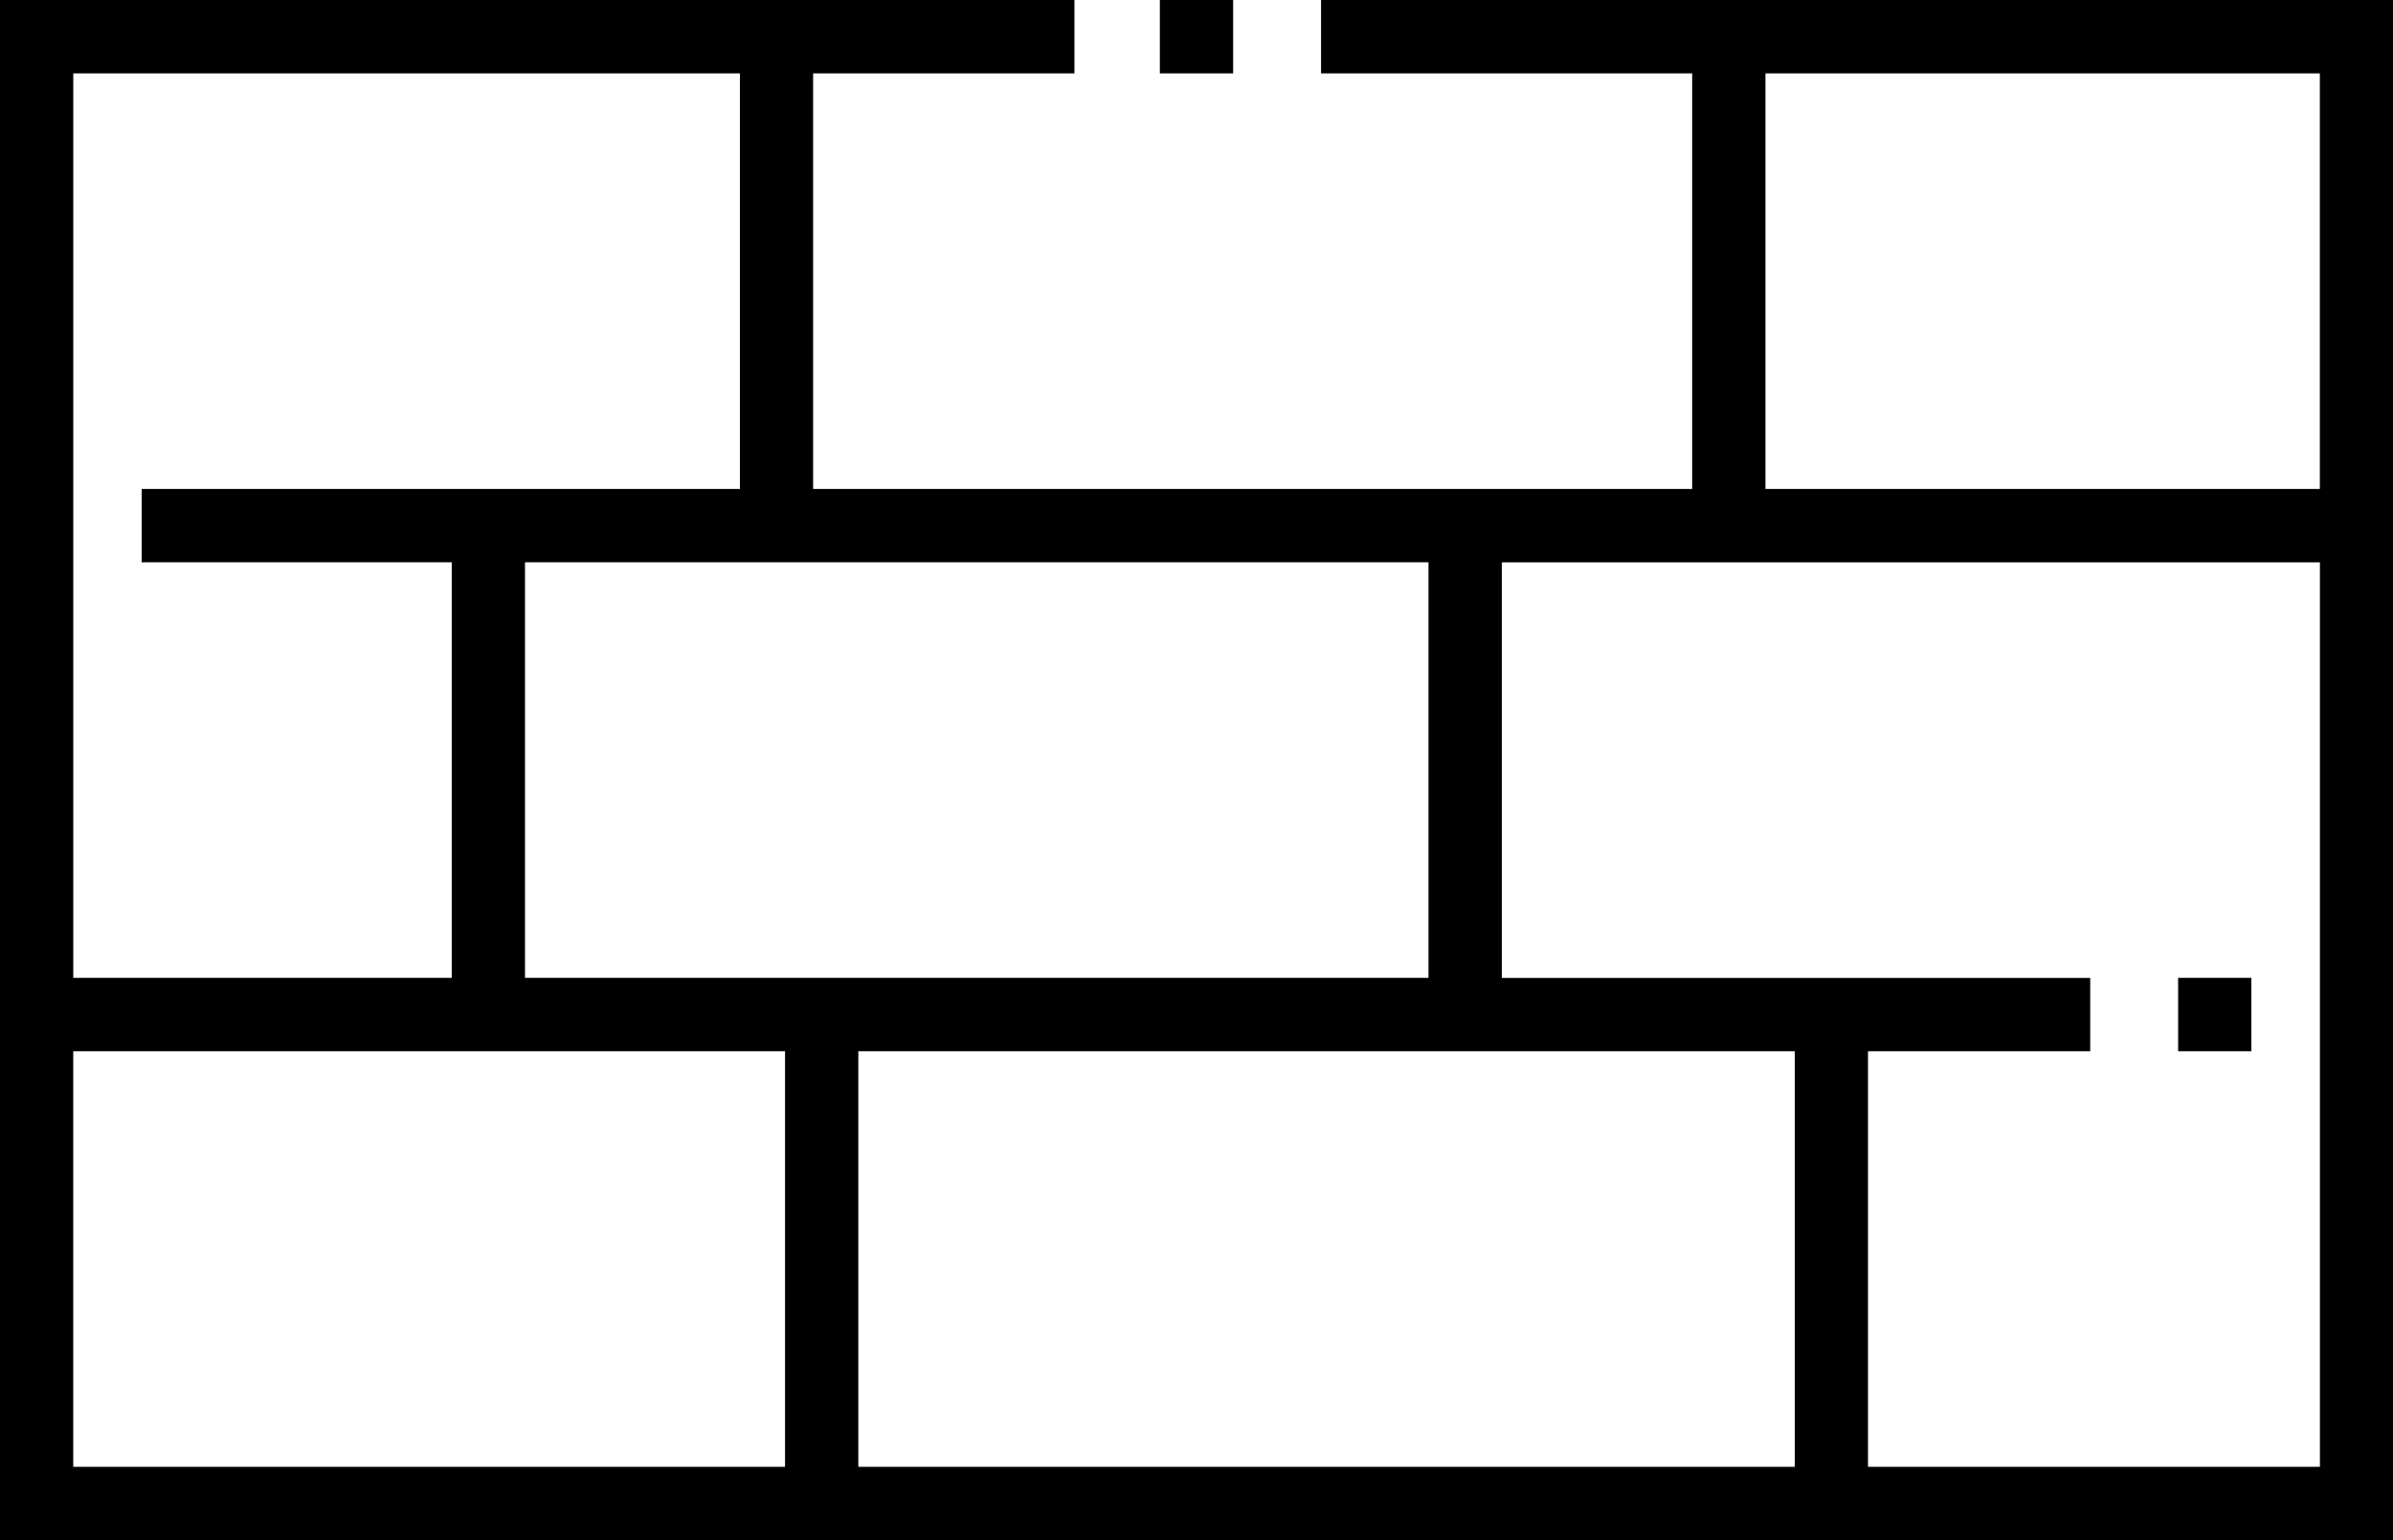 <svg xmlns="http://www.w3.org/2000/svg" width="87" height="56" viewBox="0 0 87 56">
  <defs>
    <style>
      .cls-1 {
        fill-rule: evenodd;
      }
    </style>
  </defs>
  <path id="icon2.svg" class="cls-1" d="M959.168,554h2.664v2.667h-2.664V554Zm5.86,0v2.667h13.493v15.111H946.562V556.667h9.5V554H917v56h87V554H965.028Zm3.906,20.444v15.111H936.087V574.444h32.847Zm-49.271-17.777H943.9v15.111h-21.75v2.666h11.274v15.111h-13.76V556.667Zm25.878,50.666H919.663V592.222h25.878v15.111h0Zm36.709,0H948.205V592.222H982.25v15.111Zm19.09,0H984.913V592.222h8.079v-2.666H971.6V574.445h29.743v32.888h0Zm0-35.555H981.185V556.667h20.155v15.111Zm-5.152,17.777h2.663v2.667h-2.663v-2.667Z" transform="translate(-917 -554)"/>
</svg>
